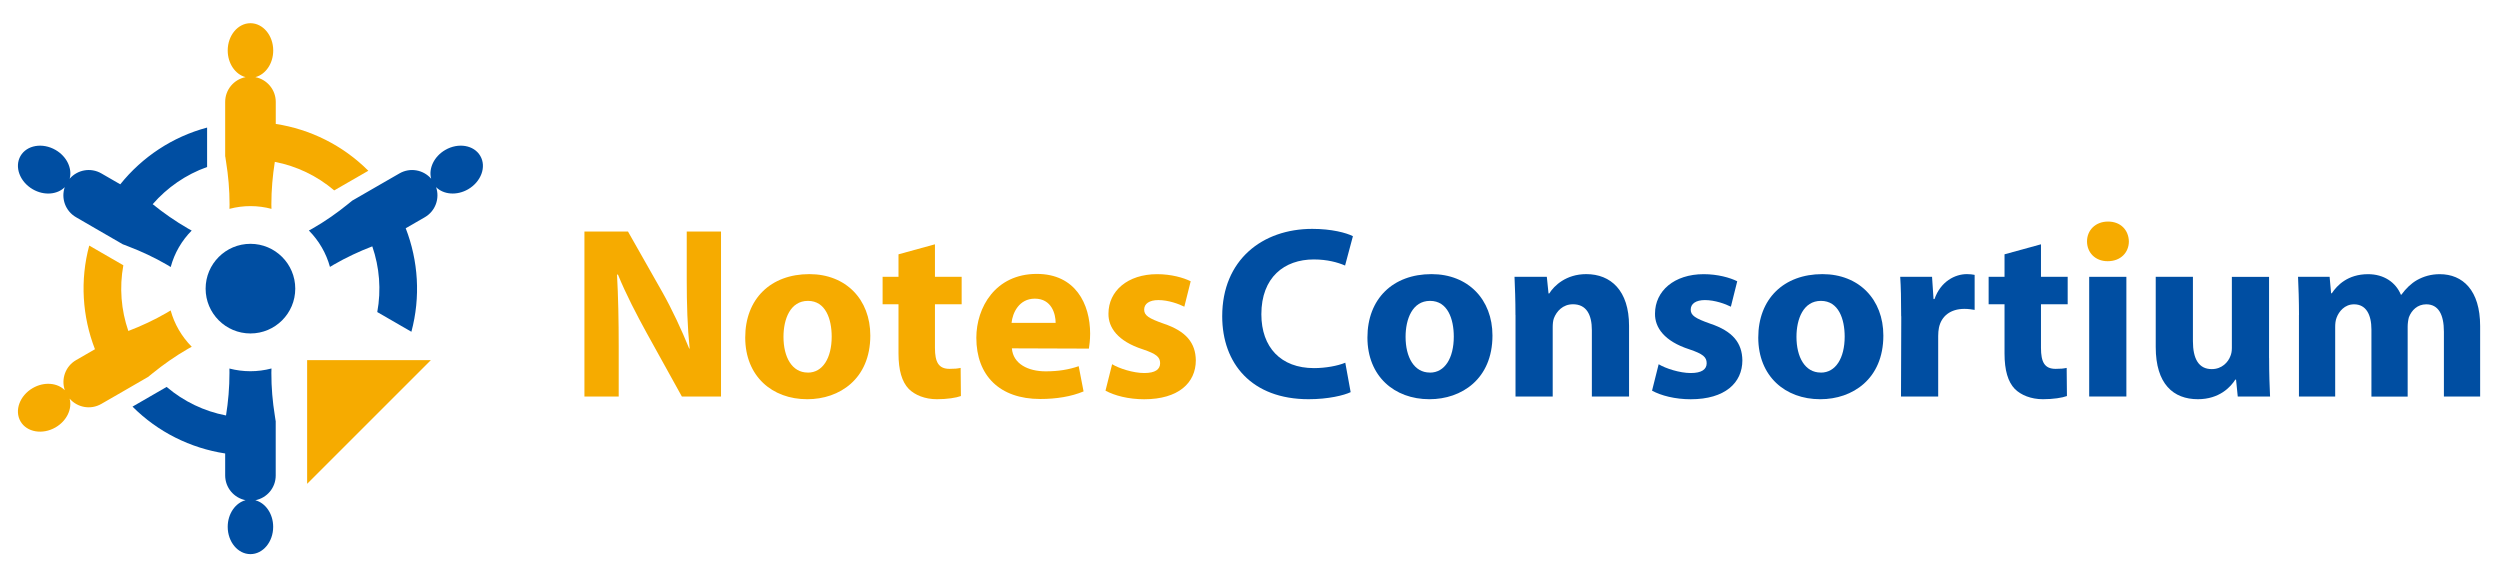 <?xml version="1.0" encoding="UTF-8"?>
<svg xmlns="http://www.w3.org/2000/svg" version="1.1" viewBox="0 0 471.87 109.35">
  <defs>
    <style>
      .cls-1 {
        fill: #f6ab00;
      }

      .cls-2 {
        fill: #004ea2;
      }
    </style>
  </defs>
  <!-- Generator: Adobe Illustrator 28.6.0, SVG Export Plug-In . SVG Version: 1.2.0 Build 709)  -->
  <g>
    <g id="_レイヤー_1" data-name="レイヤー_1">
      <g>
        <g>
          <polygon class="cls-1" points="57.97 91.32 57.97 67.97 81.33 67.97 57.97 91.32"/>
          <path class="cls-2" d="M47.27,62.94c-4.67,0-8.46-3.79-8.46-8.46,0-4.67,3.79-8.46,8.46-8.46,4.67,0,8.46,3.79,8.46,8.46,0,4.67-3.79,8.46-8.46,8.46Z"/>
          <path class="cls-1" d="M17.95,65.9l-3.59,2.07c-2.01,1.16-2.85,3.56-2.13,5.68-1.4-1.41-3.9-1.64-6.04-.41-2.47,1.43-3.5,4.24-2.32,6.29,1.18,2.05,4.15,2.56,6.61,1.14,2.13-1.23,3.19-3.51,2.66-5.43,1.47,1.69,3.97,2.16,5.98,1l3.58-2.06,5.24-3.03h.01s.09-.06.09-.06v-.02c.25-.21.52-.42.78-.63,2.05-1.66,4.25-3.21,6.64-4.59.24-.14.49-.26.73-.4-1.92-1.94-3.28-4.31-3.98-6.86-.23.14-.46.29-.7.42-2.38,1.38-4.83,2.52-7.29,3.46-1.36-3.94-1.71-8.22-.94-12.4l-6.44-3.72c-1.76,6.55-1.31,13.4,1.08,19.56Z"/>
          <path class="cls-2" d="M42.5,85.59v4.14c0,2.32,1.66,4.25,3.85,4.68-1.92.51-3.37,2.56-3.37,5.03,0,2.84,1.92,5.15,4.29,5.15s4.29-2.31,4.29-5.15c0-2.46-1.44-4.51-3.37-5.02,2.2-.43,3.86-2.36,3.85-4.68v-4.13s0-6.06,0-6.06h0v-.12h-.02c-.06-.33-.1-.66-.15-1-.42-2.6-.66-5.29-.65-8.05,0-.28.01-.55.02-.83-2.65.7-5.37.68-7.94.01,0,.27.02.55.01.81,0,2.77-.23,5.45-.65,8.05-4.1-.79-7.97-2.63-11.21-5.39l-6.44,3.72c4.79,4.8,10.95,7.84,17.48,8.84Z"/>
          <path class="cls-2" d="M76.6,43.07l3.59-2.07c2-1.16,2.85-3.56,2.12-5.68,1.4,1.41,3.9,1.64,6.04.41,2.46-1.43,3.5-4.24,2.31-6.29-1.19-2.06-4.15-2.56-6.61-1.14-2.13,1.23-3.19,3.51-2.67,5.43-1.47-1.69-3.97-2.16-5.98-1l-3.58,2.06-5.25,3.03h-.01s-.09.06-.09.06h0c-.25.22-.52.43-.79.64-2.04,1.66-4.25,3.21-6.65,4.59-.24.14-.48.27-.73.4,1.92,1.94,3.28,4.31,3.98,6.87.23-.14.46-.29.7-.42,2.39-1.38,4.84-2.52,7.29-3.46,1.36,3.94,1.71,8.22.94,12.4l6.44,3.72c1.76-6.56,1.31-13.41-1.08-19.56Z"/>
          <path class="cls-1" d="M52.05,23.38v-4.14c0-2.32-1.66-4.25-3.85-4.68,1.93-.51,3.37-2.56,3.37-5.03,0-2.84-1.93-5.15-4.3-5.15-2.37,0-4.29,2.31-4.29,5.15,0,2.46,1.44,4.52,3.37,5.03-2.2.43-3.85,2.36-3.85,4.68v4.13s0,6.05,0,6.05h0v.12h.02c.06.33.1.66.15,1,.42,2.6.66,5.29.66,8.05,0,.28-.01.55-.02.83,2.64-.7,5.37-.68,7.93,0,0-.27-.02-.55-.02-.82,0-2.76.24-5.45.65-8.05,4.1.79,7.97,2.63,11.21,5.39l6.44-3.71c-4.8-4.8-10.95-7.84-17.48-8.84Z"/>
          <path class="cls-2" d="M22.72,34.8l-3.59-2.07c-2.01-1.16-4.51-.69-5.98,1,.52-1.92-.53-4.2-2.67-5.43-2.47-1.42-5.42-.91-6.61,1.14-1.18,2.05-.14,4.87,2.32,6.29,2.13,1.23,4.63,1.01,6.03-.4-.73,2.11.12,4.51,2.13,5.67l3.57,2.07,5.24,3.03h.01s.1.06.1.06v-.02c.32.12.64.24.95.37,2.46.94,4.91,2.08,7.29,3.46.25.14.47.29.71.43.71-2.64,2.09-5,3.96-6.88-.24-.13-.48-.26-.72-.4-2.39-1.38-4.6-2.93-6.64-4.58,2.74-3.15,6.26-5.59,10.27-7.02v-7.44c-6.56,1.75-12.26,5.57-16.39,10.71Z"/>
        </g>
        <g>
          <path class="cls-1" d="M110.31,74.84v-31.14h8.22l6.47,11.41c1.85,3.28,3.65,7.16,5.08,10.67h.09c-.42-4.11-.55-8.32-.55-13.03v-9.05h6.47v31.14h-7.39l-6.65-12.01c-1.85-3.37-3.93-7.35-5.41-11h-.18c.23,4.16.32,8.55.32,13.63v9.38h-6.47Z"/>
          <path class="cls-1" d="M152.45,70.32c-2.96,0-4.57-2.91-4.57-6.74,0-3.37,1.29-6.79,4.62-6.79s4.48,3.42,4.48,6.75c0,4.06-1.71,6.79-4.48,6.79h-.05ZM152.4,75.35c6.01,0,11.87-3.79,11.87-12.01,0-6.84-4.62-11.6-11.5-11.6-7.3,0-12.11,4.67-12.11,11.97s5.08,11.64,11.69,11.64h.04Z"/>
          <path class="cls-1" d="M176.47,46.11v6.14h5.04v5.18h-5.04v8.22c0,2.72.69,3.97,2.77,3.97.97,0,1.43-.05,2.08-.18l.05,5.31c-.88.33-2.59.6-4.53.6-2.26,0-4.16-.79-5.31-1.94-1.29-1.34-1.94-3.51-1.94-6.7v-9.28h-3v-5.18h3v-4.25l6.88-1.89Z"/>
          <path class="cls-1" d="M190.93,60.94c.18-1.85,1.39-4.57,4.39-4.57,3.19,0,3.93,2.91,3.93,4.57h-8.32ZM205.53,65.79c.09-.56.23-1.62.23-2.82,0-5.59-2.77-11.27-10.07-11.27-7.81,0-11.41,6.33-11.41,12.06,0,7.11,4.39,11.55,12.06,11.55,3.05,0,5.87-.46,8.18-1.43l-.92-4.76c-1.9.65-3.83.97-6.24.97-3.28,0-6.14-1.39-6.37-4.34l14.55.05Z"/>
          <path class="cls-1" d="M209.92,68.75c1.29.79,3.97,1.66,6.05,1.66s3-.69,3-1.85-.69-1.76-3.28-2.63c-4.71-1.52-6.52-4.11-6.47-6.74,0-4.25,3.6-7.44,9.19-7.44,2.63,0,4.94.65,6.33,1.34l-1.2,4.8c-1.02-.51-3-1.25-4.9-1.25-1.71,0-2.68.69-2.68,1.8s.88,1.66,3.65,2.64c4.29,1.43,6.05,3.65,6.1,6.93,0,4.25-3.28,7.35-9.75,7.35-2.96,0-5.59-.69-7.3-1.62l1.25-4.99Z"/>
          <path class="cls-2" d="M254.95,74.01c-1.25.6-4.2,1.34-7.95,1.34-10.76,0-16.31-6.74-16.31-15.66,0-10.63,7.58-16.49,17-16.49,3.65,0,6.42.74,7.67,1.38l-1.48,5.54c-1.39-.6-3.37-1.15-5.91-1.15-5.55,0-9.89,3.37-9.89,10.35,0,6.24,3.69,10.16,9.93,10.16,2.17,0,4.48-.42,5.91-1.02l1.01,5.54Z"/>
          <path class="cls-2" d="M269.87,70.32c-2.96,0-4.57-2.91-4.57-6.74,0-3.37,1.29-6.79,4.62-6.79s4.48,3.42,4.48,6.75c0,4.06-1.71,6.79-4.48,6.79h-.05ZM269.83,75.35c6.01,0,11.87-3.79,11.87-12.01,0-6.84-4.62-11.6-11.5-11.6-7.3,0-12.1,4.67-12.1,11.97s5.08,11.64,11.69,11.64h.05Z"/>
          <path class="cls-2" d="M286.04,59.46c0-2.82-.09-5.17-.18-7.21h6.1l.32,3.14h.14c.92-1.48,3.19-3.65,6.98-3.65,4.62,0,8.08,3.09,8.08,9.75v13.35h-7.02v-12.52c0-2.91-1.02-4.89-3.56-4.89-1.94,0-3.1,1.34-3.6,2.63-.18.46-.23,1.11-.23,1.76v13.03h-7.02v-15.39Z"/>
          <path class="cls-2" d="M313.07,68.75c1.29.79,3.98,1.66,6.05,1.66s3.01-.69,3.01-1.85-.69-1.76-3.28-2.63c-4.71-1.52-6.52-4.11-6.47-6.74,0-4.25,3.6-7.44,9.19-7.44,2.63,0,4.95.65,6.33,1.34l-1.2,4.8c-1.01-.51-3-1.25-4.9-1.25-1.71,0-2.68.69-2.68,1.8s.88,1.66,3.65,2.64c4.3,1.43,6.05,3.65,6.1,6.93,0,4.25-3.28,7.35-9.75,7.35-2.96,0-5.59-.69-7.3-1.62l1.25-4.99Z"/>
          <path class="cls-2" d="M343.65,70.32c-2.96,0-4.57-2.91-4.57-6.74,0-3.37,1.29-6.79,4.62-6.79s4.48,3.42,4.48,6.75c0,4.06-1.71,6.79-4.48,6.79h-.05ZM343.61,75.35c6.01,0,11.87-3.79,11.87-12.01,0-6.84-4.62-11.6-11.5-11.6-7.3,0-12.11,4.67-12.11,11.97s5.08,11.64,11.69,11.64h.05Z"/>
          <path class="cls-2" d="M358.84,59.69c0-3.33-.05-5.5-.18-7.44h6.01l.28,4.2h.18c1.16-3.33,3.88-4.71,6.1-4.71.65,0,.97.05,1.48.14v6.61c-.6-.09-1.16-.19-1.94-.19-2.59,0-4.34,1.34-4.8,3.56-.09.46-.14.97-.14,1.57v11.41h-7.02l.05-15.15Z"/>
          <path class="cls-2" d="M385.23,46.11v6.14h5.04v5.18h-5.04v8.22c0,2.72.69,3.97,2.77,3.97.97,0,1.43-.05,2.08-.18l.05,5.31c-.88.33-2.59.6-4.53.6-2.26,0-4.16-.79-5.31-1.94-1.29-1.34-1.94-3.51-1.94-6.7v-9.28h-3v-5.18h3v-4.25l6.88-1.89Z"/>
          <path class="cls-2" d="M394.33,74.84v-22.59h7.02v22.59h-7.02Z"/>
          <path class="cls-2" d="M428.29,67.59c0,2.96.09,5.36.18,7.25h-6.1l-.32-3.19h-.14c-.88,1.39-3,3.7-7.07,3.7-4.62,0-7.95-2.86-7.95-9.84v-13.26h7.02v12.15c0,3.28,1.06,5.27,3.56,5.27,1.94,0,3.1-1.34,3.51-2.45.18-.42.28-.93.28-1.52v-13.44h7.02v15.34Z"/>
          <path class="cls-2" d="M433.93,59.46c0-2.82-.09-5.17-.18-7.21h5.96l.28,3.1h.14c.97-1.48,3-3.6,6.84-3.6,2.96,0,5.22,1.52,6.19,3.88h.09c.88-1.2,1.85-2.13,2.96-2.77,1.25-.69,2.63-1.11,4.29-1.11,4.34,0,7.62,3.05,7.62,9.79v13.31h-6.84v-12.24c0-3.28-1.06-5.17-3.33-5.17-1.66,0-2.77,1.11-3.28,2.45-.14.51-.23,1.2-.23,1.76v13.21h-6.84v-12.66c0-2.82-1.01-4.76-3.28-4.76-1.8,0-2.86,1.38-3.28,2.49-.23.56-.28,1.2-.28,1.8v13.12h-6.84v-15.39Z"/>
          <path class="cls-1" d="M397.8,49.3c-2.36,0-3.88-1.66-3.88-3.74s1.57-3.74,3.97-3.74,3.88,1.62,3.93,3.74c0,2.08-1.53,3.74-3.98,3.74h-.04Z"/>
        </g>
      </g>
    </g>
  </g>
</svg>